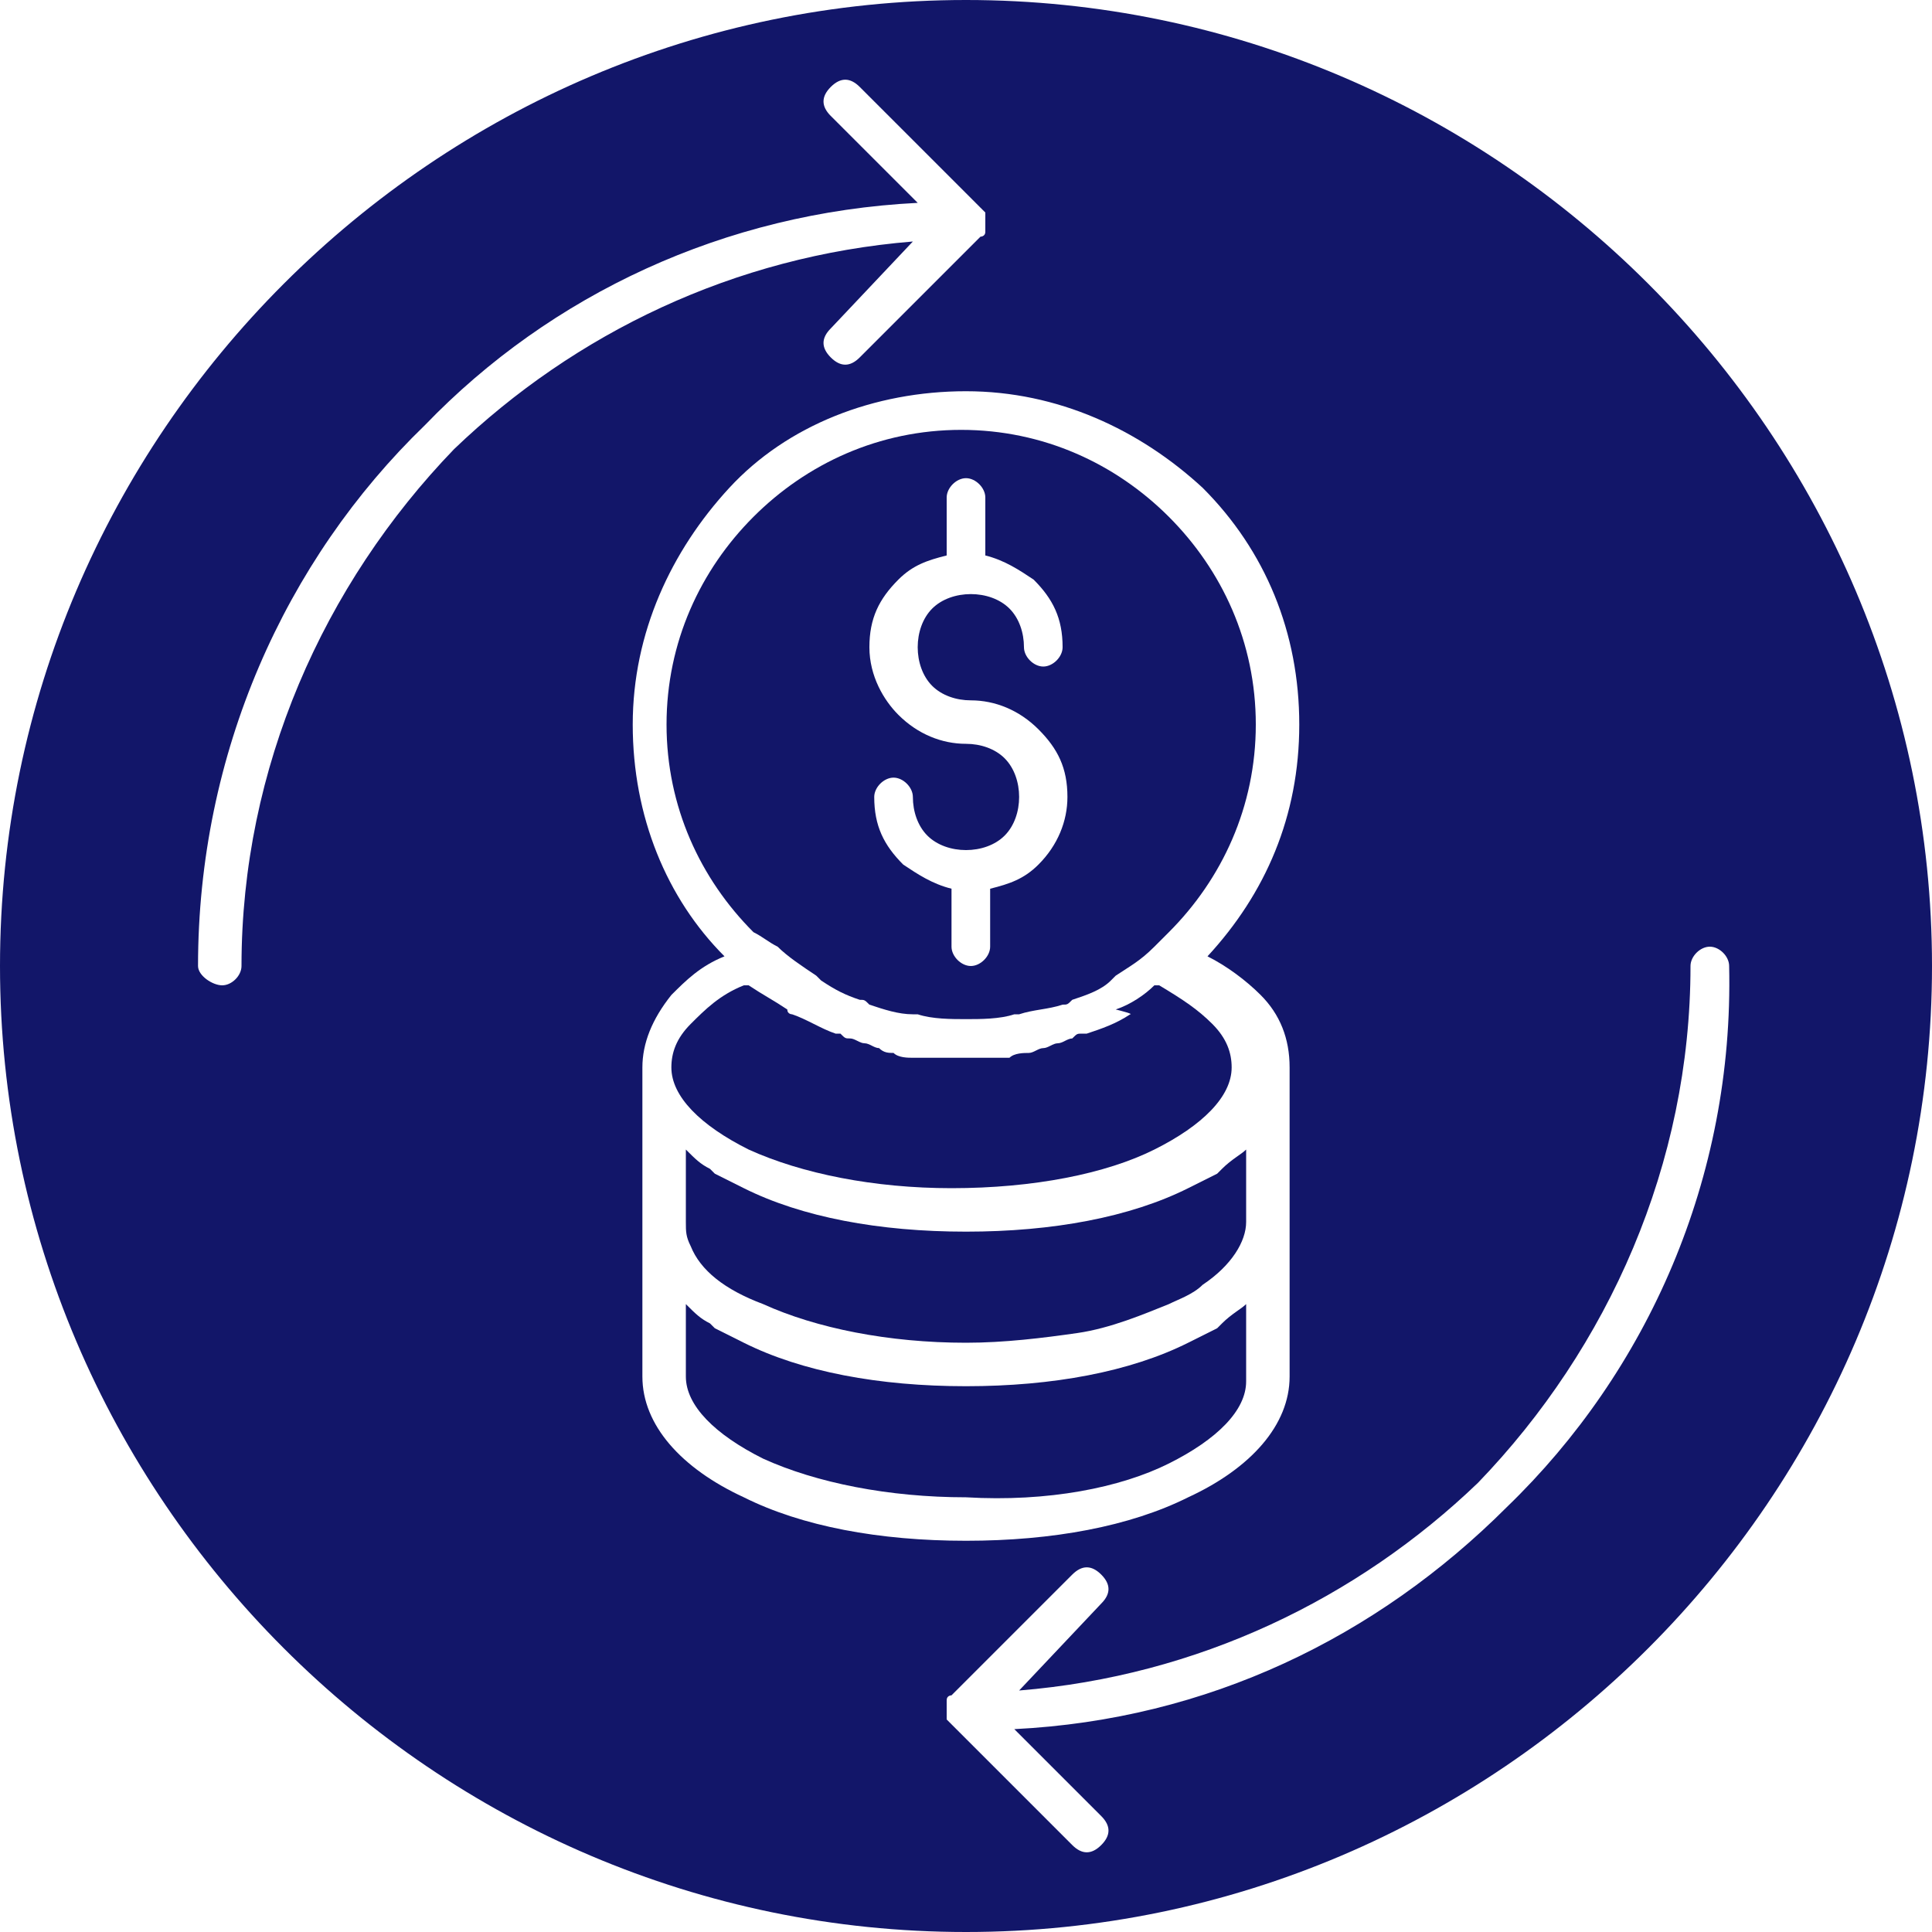 <?xml version="1.0" encoding="iso-8859-1"?>
<!-- Generator: Adobe Illustrator 27.0.0, SVG Export Plug-In . SVG Version: 6.00 Build 0)  -->
<!DOCTYPE svg PUBLIC "-//W3C//DTD SVG 1.1//EN" "http://www.w3.org/Graphics/SVG/1.1/DTD/svg11.dtd">
<svg version="1.1" id="Layer_1" xmlns:x="http://ns.adobe.com/Extensibility/1.0/" xmlns:i="http://ns.adobe.com/AdobeIllustrator/10.0/" xmlns:graph="http://ns.adobe.com/Graphs/1.0/"
	 xmlns="http://www.w3.org/2000/svg" xmlns:xlink="http://www.w3.org/1999/xlink" x="0px" y="0px" width="40px" height="40px"
	 viewBox="0 0 40 40" style="enable-background:new 0 0 40 40;" xml:space="preserve">
<style type="text/css">
	.st0{fill:#121669;}
</style>
<path class="st0" d="M16.1,19.6c0.2,0.2,0.5,0.4,0.8,0.6c0,0,0.1,0.1,0.1,0.1c0.3,0.2,0.5,0.3,0.8,0.4c0.1,0,0.1,0,0.2,0.1
	c0.3,0.1,0.6,0.2,0.9,0.2c0,0,0.1,0,0.1,0c0.3,0.1,0.7,0.1,1,0.1c0.3,0,0.7,0,1-0.1c0,0,0.1,0,0.1,0c0.3-0.1,0.6-0.1,0.9-0.2
	c0.1,0,0.1,0,0.2-0.1c0.3-0.1,0.6-0.2,0.8-0.4c0,0,0.1-0.1,0.1-0.1c0.3-0.2,0.5-0.3,0.8-0.6c0.1-0.1,0.2-0.2,0.3-0.3
	c1.1-1.1,1.8-2.6,1.8-4.3s-0.7-3.2-1.8-4.3c-1.1-1.1-2.6-1.8-4.3-1.8s-3.2,0.7-4.3,1.8c-1.1,1.1-1.8,2.6-1.8,4.3s0.7,3.2,1.8,4.3
	C15.8,19.4,15.9,19.5,16.1,19.6z M20.8,15.7c-0.2-0.2-0.5-0.3-0.8-0.3c-0.5,0-1-0.2-1.4-0.6C18.3,14.5,18,14,18,13.4s0.2-1,0.6-1.4
	c0.3-0.3,0.6-0.4,1-0.5v-1.2c0-0.2,0.2-0.4,0.4-0.4s0.4,0.2,0.4,0.4v1.2c0.4,0.1,0.7,0.3,1,0.5c0.4,0.4,0.6,0.8,0.6,1.4
	c0,0.2-0.2,0.4-0.4,0.4s-0.4-0.2-0.4-0.4c0-0.3-0.1-0.6-0.3-0.8c-0.2-0.2-0.5-0.3-0.8-0.3c-0.3,0-0.6,0.1-0.8,0.3
	c-0.2,0.2-0.3,0.5-0.3,0.8c0,0.3,0.1,0.6,0.3,0.8c0.2,0.2,0.5,0.3,0.8,0.3c0.5,0,1,0.2,1.4,0.6c0.4,0.4,0.6,0.8,0.6,1.4
	c0,0.5-0.2,1-0.6,1.4c-0.3,0.3-0.6,0.4-1,0.5v1.2c0,0.2-0.2,0.4-0.4,0.4s-0.4-0.2-0.4-0.4v-1.2c-0.4-0.1-0.7-0.3-1-0.5
	c-0.4-0.4-0.6-0.8-0.6-1.4c0-0.2,0.2-0.4,0.4-0.4s0.4,0.2,0.4,0.4c0,0.3,0.1,0.6,0.3,0.8c0.2,0.2,0.5,0.3,0.8,0.3
	c0.3,0,0.6-0.1,0.8-0.3c0.2-0.2,0.3-0.5,0.3-0.8C21.1,16.2,21,15.9,20.8,15.7z"/>
<path class="st0" d="M25.8,23.8c-0.1,0.1-0.3,0.2-0.5,0.4c0,0-0.1,0.1-0.1,0.1c-0.2,0.1-0.4,0.2-0.6,0.3c-1.2,0.6-2.8,0.9-4.6,0.9
	c-1.8,0-3.4-0.3-4.6-0.9c-0.2-0.1-0.4-0.2-0.6-0.3c0,0-0.1-0.1-0.1-0.1c-0.2-0.1-0.3-0.2-0.5-0.4c0,0,0,0,0,0v1.5
	c0,0.2,0,0.3,0.1,0.5c0.2,0.5,0.7,0.9,1.5,1.2c1.1,0.5,2.6,0.8,4.2,0.8c0.8,0,1.6-0.1,2.3-0.2s1.4-0.4,1.9-0.6
	c0.2-0.1,0.5-0.2,0.7-0.4c0.6-0.4,0.9-0.9,0.9-1.3L25.8,23.8C25.8,23.8,25.8,23.8,25.8,23.8z"/>
<path class="st0" d="M24.2,30.3c1-0.5,1.6-1.1,1.6-1.7V27c0,0,0,0,0,0c-0.1,0.1-0.3,0.2-0.5,0.4c0,0-0.1,0.1-0.1,0.1
	c-0.2,0.1-0.4,0.2-0.6,0.3c-1.2,0.6-2.8,0.9-4.6,0.9c-1.8,0-3.4-0.3-4.6-0.9c-0.2-0.1-0.4-0.2-0.6-0.3c0,0-0.1-0.1-0.1-0.1
	c-0.2-0.1-0.3-0.2-0.5-0.4c0,0,0,0,0,0v1.5c0,0.6,0.6,1.2,1.6,1.7c1.1,0.5,2.6,0.8,4.2,0.8C21.7,31.1,23.2,30.8,24.2,30.3z"/>
<path class="st0" d="M23.4,21c-0.3,0.2-0.6,0.3-0.9,0.4c0,0,0,0-0.1,0c-0.1,0-0.1,0-0.2,0.1c-0.1,0-0.2,0.1-0.3,0.1
	c-0.1,0-0.2,0.1-0.3,0.1c-0.1,0-0.2,0.1-0.3,0.1c-0.1,0-0.3,0-0.4,0.1c-0.1,0-0.2,0-0.3,0c-0.2,0-0.4,0-0.7,0s-0.4,0-0.7,0
	c-0.1,0-0.2,0-0.3,0c-0.1,0-0.3,0-0.4-0.1c-0.1,0-0.2,0-0.3-0.1c-0.1,0-0.2-0.1-0.3-0.1c-0.1,0-0.2-0.1-0.3-0.1
	c-0.1,0-0.1,0-0.2-0.1c0,0,0,0-0.1,0c-0.3-0.1-0.6-0.3-0.9-0.4c0,0-0.1,0-0.1-0.1c-0.3-0.2-0.5-0.3-0.8-0.5c0,0,0,0-0.1,0
	c-0.5,0.2-0.8,0.5-1.1,0.8c-0.3,0.3-0.4,0.6-0.4,0.9c0,0.6,0.6,1.2,1.6,1.7c1.1,0.5,2.6,0.8,4.2,0.8c1.7,0,3.2-0.3,4.2-0.8
	c1-0.5,1.6-1.1,1.6-1.7c0-0.3-0.1-0.6-0.4-0.9c-0.3-0.3-0.6-0.5-1.1-0.8c0,0,0,0-0.1,0c-0.2,0.2-0.5,0.4-0.8,0.5
	C23.5,21,23.4,21,23.4,21z"/>
<path class="st0" d="M20,0C9,0,0,9,0,20c0,11,9,20,20,20s20-9,20-20C40,9,31,0,20,0z M5,20c0,0.2-0.2,0.4-0.4,0.4S4.1,20.2,4.1,20
	c0-4.4,1.8-8.4,4.7-11.2C11.4,6.1,15,4.4,19,4.2l-1.8-1.8c-0.2-0.2-0.2-0.4,0-0.6c0.2-0.2,0.4-0.2,0.6,0l2.5,2.5
	c0,0,0.1,0.1,0.1,0.1c0,0.1,0,0.1,0,0.2c0,0,0,0,0,0c0,0,0,0,0,0c0,0.1,0,0.1,0,0.2c0,0.1-0.1,0.1-0.1,0.1l-2.5,2.5
	c-0.2,0.2-0.4,0.2-0.6,0c-0.2-0.2-0.2-0.4,0-0.6L18.9,5c-3.7,0.3-7,1.9-9.5,4.3C6.7,12.1,5,15.9,5,20z M13.3,28.5v-3.2v-3.2
	c0-0.5,0.2-1,0.6-1.5c0.3-0.3,0.6-0.6,1.1-0.8c-1.2-1.2-1.9-2.9-1.9-4.8c0-1.9,0.8-3.6,2-4.9s3-2,4.9-2c1.9,0,3.6,0.8,4.9,2
	c1.3,1.3,2,3,2,4.9c0,1.9-0.7,3.5-1.9,4.8c0.4,0.2,0.8,0.5,1.1,0.8c0.4,0.4,0.6,0.9,0.6,1.5v3.2v3.2c0,1-0.8,1.9-2.1,2.5
	c-1.2,0.6-2.8,0.9-4.6,0.9c-1.8,0-3.4-0.3-4.6-0.9C14.1,30.4,13.3,29.5,13.3,28.5z M31.2,31.2c-2.7,2.7-6.2,4.4-10.2,4.6l1.8,1.8
	c0.2,0.2,0.2,0.4,0,0.6c-0.2,0.2-0.4,0.2-0.6,0l-2.5-2.5c0,0-0.1-0.1-0.1-0.1c0-0.1,0-0.1,0-0.2c0,0,0,0,0,0c0,0,0,0,0,0
	c0-0.1,0-0.1,0-0.2c0-0.1,0.1-0.1,0.1-0.1l2.5-2.5c0.2-0.2,0.4-0.2,0.6,0c0.2,0.2,0.2,0.4,0,0.6L21.1,35c3.7-0.3,7-1.9,9.5-4.3
	C33.3,27.9,35,24.1,35,20c0-0.2,0.2-0.4,0.4-0.4s0.4,0.2,0.4,0.4C35.9,24.4,34.1,28.4,31.2,31.2z"/>
</svg>
